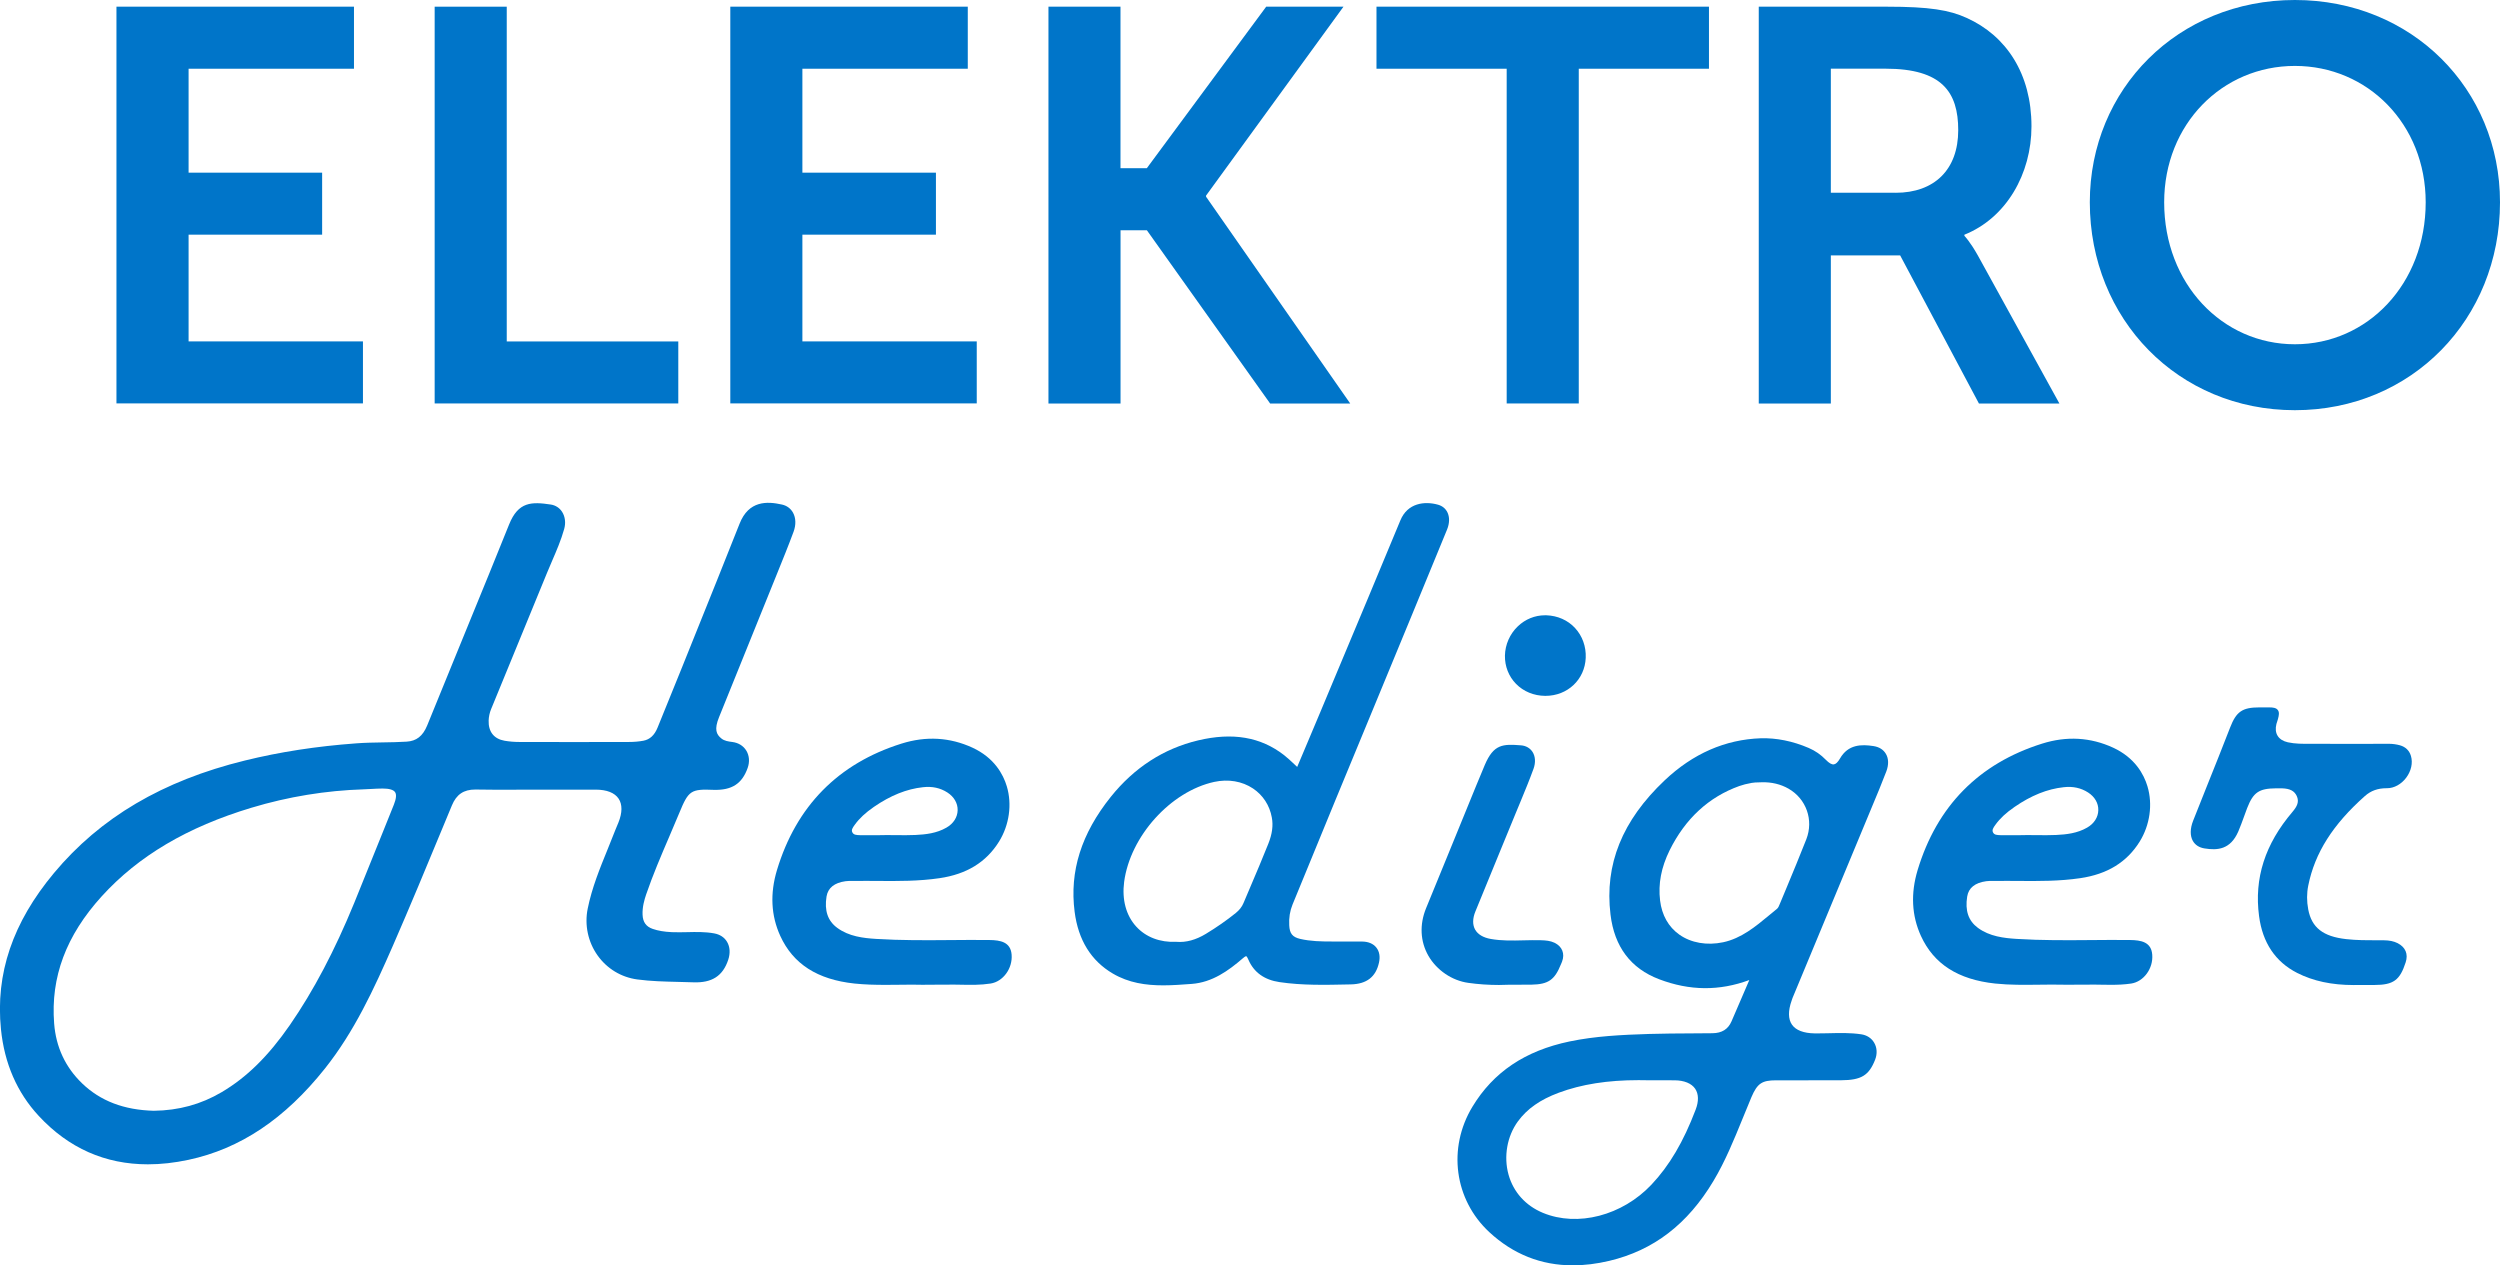 <?xml version="1.0" encoding="utf-8"?>
<!-- Generator: Adobe Illustrator 26.0.1, SVG Export Plug-In . SVG Version: 6.00 Build 0)  -->
<svg version="1.1" id="Ebene_1" xmlns="http://www.w3.org/2000/svg" xmlns:xlink="http://www.w3.org/1999/xlink" x="0px" y="0px"
	 viewBox="0 0 471 238.39" style="enable-background:new 0 0 471 238.39;" xml:space="preserve">
<style type="text/css">
	.st0{fill:#0075C9;}
</style>
<g>
	<g>
		<path class="st0" d="M291.09,131.1c0.03,0,0.05,0,0.08,0c4.16,0,7.41-3.07,7.58-7.16c0.09-2.13-0.63-4.13-2.02-5.63
			c-1.36-1.47-3.28-2.32-5.4-2.39c-0.09,0-0.17,0-0.26,0c-1.89,0-3.7,0.73-5.11,2.08c-1.51,1.44-2.39,3.45-2.43,5.52
			c-0.03,2.02,0.71,3.91,2.09,5.32C287.03,130.28,288.98,131.08,291.09,131.1z"/>
		<path class="st0" d="M137.97,139.79c-0.76-0.1-1.48-0.19-2.06-0.66c-0.96-0.77-1.38-1.71-0.44-4.02l4.14-10.24
			c2.02-5,4.05-9.99,6.06-14.99l0.74-1.83c1.04-2.57,2.12-5.22,3.1-7.87c0.48-1.3,0.44-2.6-0.1-3.58c-0.43-0.79-1.17-1.34-2.08-1.54
			c-2.81-0.63-6.27-0.78-8,3.62c-2.79,7.06-5.63,14.11-8.47,21.16l-2.33,5.8c-1.54,3.82-3.08,7.64-4.65,11.46
			c-0.58,1.42-1.45,2.22-2.65,2.45c-0.83,0.16-1.77,0.24-2.77,0.24c-6.87,0.02-13.73,0.02-20.61,0c-0.96,0-1.89-0.08-2.78-0.23
			c-2.01-0.35-3.08-1.7-3.01-3.82c0.03-0.73,0.18-1.45,0.46-2.13c1.35-3.3,2.71-6.6,4.06-9.89c2.16-5.25,4.32-10.51,6.47-15.77
			c0.31-0.77,0.64-1.53,0.97-2.29c0.83-1.92,1.69-3.92,2.27-5.99c0.33-1.17,0.18-2.35-0.4-3.25c-0.48-0.74-1.23-1.22-2.1-1.36
			c-3.62-0.54-6.14-0.58-7.88,3.76c-2.48,6.18-5,12.34-7.53,18.51l-3.08,7.54c-1.6,3.94-3.21,7.88-4.82,11.81
			c-0.82,2-2.02,2.94-3.88,3.05c-1.49,0.09-3,0.12-4.47,0.14c-1.65,0.03-3.35,0.05-5.03,0.18c-7.5,0.55-14.36,1.61-20.99,3.24
			c-15.46,3.8-27.22,10.73-35.95,21.2c-7.78,9.33-11.04,18.95-9.98,29.43c0.65,6.44,3.04,11.93,7.11,16.31
			c5.63,6.08,12.53,9.13,20.57,9.13c2.45,0,5-0.28,7.66-0.85c9.73-2.08,18.14-7.7,25.69-17.19c5.52-6.94,9.21-14.92,12.82-23.17
			c3.22-7.38,6.35-14.93,9.38-22.25l1.73-4.17c0.85-2.05,2.21-2.98,4.39-2.98c0.05,0,0.1,0,0.16,0c2.64,0.06,5.33,0.04,7.93,0.03
			c1.1-0.01,2.2-0.01,3.3-0.01l3.78,0c2.53,0,5.05-0.01,7.57,0c2.05,0.01,3.53,0.59,4.27,1.69c0.73,1.09,0.72,2.65-0.03,4.51
			c-0.09,0.22-0.18,0.43-0.27,0.65c-0.12,0.27-0.23,0.53-0.33,0.8c-0.46,1.2-0.95,2.39-1.43,3.58c-1.46,3.58-2.97,7.28-3.76,11.2
			c-0.62,3.06,0.06,6.27,1.86,8.8c1.79,2.51,4.45,4.12,7.49,4.53c2.54,0.34,5.14,0.4,7.65,0.46c0.97,0.02,1.94,0.04,2.91,0.08
			c3.48,0.13,5.55-1.17,6.57-4.25c0.41-1.24,0.33-2.44-0.22-3.37c-0.5-0.85-1.34-1.4-2.43-1.6c-1.69-0.31-3.41-0.27-5.07-0.23
			c-0.96,0.02-1.95,0.04-2.91,0c-1.44-0.07-2.58-0.26-3.59-0.61c-1.26-0.43-1.87-1.29-1.92-2.68c-0.06-1.45,0.33-2.79,0.67-3.8
			c1.27-3.7,2.83-7.35,4.35-10.89c0.64-1.51,1.29-3.01,1.92-4.53c1.72-4.18,2.16-4.48,6.48-4.3c3.41,0.09,5.33-1.16,6.38-4.13
			c0.41-1.15,0.31-2.34-0.26-3.27C140.04,140.51,139.13,139.94,137.97,139.79z M74.2,151.61l-2.3,5.72
			c-1.71,4.25-3.42,8.51-5.15,12.75c-3.7,9.03-7.67,16.57-12.14,23.04c-4.05,5.85-8.14,9.87-12.86,12.65
			c-3.9,2.3-8.08,3.44-12.77,3.5c-5.64-0.15-10.06-1.84-13.52-5.17c-3.15-3.04-4.92-6.84-5.26-11.28
			c-0.68-8.73,2.25-16.56,8.95-23.94c6.9-7.6,16.14-13.07,28.25-16.71c6.9-2.08,14.02-3.24,21.13-3.46
			c0.48-0.02,0.95-0.04,1.43-0.07c0.71-0.04,1.42-0.08,2.13-0.08c1.21,0,2.03,0.22,2.34,0.68C74.73,149.68,74.65,150.48,74.2,151.61
			z"/>
		<path class="st0" d="M352.96,140.56c-2.25-0.35-4.77-0.34-6.31,2.35c-0.39,0.68-0.78,1.05-1.15,1.1c-0.42,0.05-0.9-0.24-1.51-0.86
			c-0.94-0.97-1.99-1.7-3.22-2.23c-3.05-1.31-6.11-1.91-9.03-1.83c-6.7,0.23-12.79,2.89-18.12,7.93
			c-8.01,7.58-11.34,15.85-10.2,25.29c0.73,6.06,3.81,10.15,9.16,12.18c5.76,2.19,11.33,2.24,16.99,0.15l-0.89,2.07
			c-0.84,1.96-1.65,3.85-2.47,5.73c-0.64,1.47-1.81,2.2-3.57,2.22c-1.32,0.02-2.64,0.02-3.96,0.03c-2.63,0.01-5.35,0.03-8.03,0.11
			c-5.11,0.16-10.09,0.4-14.94,1.41c-8.37,1.75-14.36,5.77-18.31,12.31c-4.71,7.8-3.4,17.51,3.19,23.62
			c4.49,4.16,9.76,6.25,15.73,6.25c2.19,0,4.48-0.28,6.85-0.84c8.35-1.98,14.77-6.9,19.64-15.05c2.23-3.73,3.87-7.77,5.46-11.67
			c0.56-1.38,1.12-2.76,1.7-4.13c1.11-2.58,1.97-3.17,4.64-3.17c1.65,0,3.3,0,4.95,0c2.44,0.01,4.87,0.01,7.31-0.01
			c3.8-0.02,5.24-0.9,6.41-3.89c0.42-1.09,0.36-2.25-0.18-3.17c-0.51-0.88-1.39-1.45-2.46-1.6c-2.01-0.3-4.05-0.25-6.03-0.2
			c-0.91,0.02-1.83,0.04-2.74,0.03c-2.06-0.03-3.53-0.59-4.26-1.64c-0.73-1.04-0.75-2.62-0.06-4.55l0.06-0.18
			c0.03-0.1,0.06-0.19,0.1-0.29l15-36.1c0.9-2.16,1.84-4.39,2.68-6.61c0.46-1.23,0.44-2.4-0.08-3.28
			C354.84,141.23,354.03,140.72,352.96,140.56z M319.46,209.06c-2.3,6.05-4.94,10.54-8.33,14.13c-5.5,5.83-13.91,8.02-20.45,5.31
			c-3.25-1.35-5.55-3.9-6.47-7.19c-0.95-3.41-0.28-7.25,1.77-10.05c1.74-2.37,4.18-4.08,7.69-5.39c4.28-1.59,9.2-2.37,15.03-2.37
			c0.56,0,1.13,0.01,1.71,0.02l1.51,0c1.19,0,2.39-0.01,3.58,0.01c1.8,0.01,3.18,0.58,3.87,1.59
			C320.03,206.1,320.07,207.47,319.46,209.06z M340.31,158.12c-1.2,3.07-2.49,6.16-3.73,9.15l-1.25,3
			c-0.14,0.36-0.31,0.77-0.54,0.95c-0.49,0.39-0.97,0.79-1.46,1.2c-2.59,2.15-5.26,4.37-8.68,5.1c-3.05,0.65-6.06,0.13-8.28-1.45
			c-2.03-1.44-3.28-3.66-3.61-6.41c-0.38-3.14,0.21-6.24,1.8-9.47c2.96-5.97,7.38-10.04,13.12-12.1c0.67-0.24,1.43-0.43,2.33-0.59
			c0.43-0.08,0.86-0.09,1.33-0.1c0.19,0,0.38-0.01,0.57-0.02c1.84-0.05,3.54,0.35,5.04,1.2C340.31,150.5,341.72,154.5,340.31,158.12
			z"/>
		<path class="st0" d="M246.54,163.05c1.66-4.04,3.31-8.09,4.98-12.13c2.38-5.77,4.76-11.53,7.15-17.29
			c2.48-5.99,4.95-11.98,7.42-17.97c2.19-5.3,4.37-10.6,6.54-15.9c0.48-1.19,0.5-2.34,0.06-3.24c-0.35-0.71-0.95-1.2-1.75-1.43
			c-2.55-0.72-5.76-0.33-7.11,2.95c-4.04,9.75-8.11,19.48-12.19,29.2l-2.81,6.72c-1.02,2.45-2.06,4.9-3.1,7.36l-1.34,3.17
			c-0.17-0.16-0.34-0.32-0.51-0.48c-0.66-0.62-1.29-1.22-1.97-1.75c-4.39-3.41-9.68-4.32-16.19-2.77
			c-6.5,1.55-12.03,5.13-16.44,10.63c-5.57,6.95-7.8,14.04-6.82,21.66c0.68,5.33,3.11,9.24,7.2,11.64c3.01,1.77,6.23,2.22,9.5,2.22
			c1.78,0,3.57-0.14,5.35-0.27c3.89-0.29,6.93-2.49,9.63-4.82c0.5-0.43,0.64-0.41,0.65-0.4c0.03,0.01,0.16,0.08,0.41,0.66
			c1.03,2.38,3,3.8,5.86,4.22c4.31,0.64,8.71,0.53,12.95,0.44l0.51-0.01c2.96-0.07,4.69-1.41,5.28-4.1c0.25-1.13,0.08-2.11-0.5-2.84
			c-0.57-0.72-1.48-1.11-2.62-1.13c-1.31-0.02-2.62-0.01-3.93-0.01l-1.81,0c-2.04,0-4.04-0.04-5.99-0.49
			c-1.45-0.34-1.99-1.01-2.06-2.57c-0.08-1.41,0.13-2.69,0.62-3.9L246.54,163.05z M238.94,158.99c-1.08,2.72-2.25,5.47-3.38,8.12
			l-1.29,3.04c-0.3,0.71-0.76,1.3-1.45,1.86c-1.7,1.37-3.59,2.69-5.62,3.92c-1.89,1.15-3.76,1.66-5.54,1.51l-0.03,0h-0.03
			c-3.06,0.14-5.73-0.89-7.54-2.88c-1.91-2.09-2.71-5.08-2.27-8.42c1.14-8.59,8.76-17.04,16.97-18.83c2.64-0.57,5.24-0.14,7.31,1.24
			c1.87,1.25,3.13,3.18,3.54,5.45C239.9,155.52,239.68,157.15,238.94,158.99z"/>
		<path class="st0" d="M401.31,177.1c-2.46-0.03-4.96-0.01-7.38,0.01c-4.58,0.04-9.33,0.07-13.98-0.22
			c-2.38-0.15-5.1-0.45-7.31-2.08c-1.79-1.32-2.45-3.25-2.02-5.91c0.26-1.62,1.47-2.59,3.58-2.88c0.4-0.06,0.81-0.05,1.25-0.05
			c0.17,0,0.35,0,0.52,0c1.45-0.02,2.89-0.01,4.33,0c3.8,0.03,7.73,0.05,11.6-0.52c5.13-0.75,8.8-3.01,11.22-6.9
			c1.93-3.12,2.48-7.01,1.46-10.41c-0.68-2.27-2.36-5.38-6.47-7.28c-4.25-1.96-8.75-2.22-13.38-0.76
			c-11.93,3.75-19.81,11.77-23.45,23.82c-1.33,4.42-1.12,8.59,0.62,12.4c2.42,5.3,6.99,8.23,13.99,8.98
			c2.75,0.29,5.54,0.25,8.25,0.22c1.58-0.02,3.21-0.04,4.81,0l1.25,0c0.97,0.01,1.96,0.01,2.94-0.01c0.93-0.02,1.85-0.01,2.78,0.01
			c0.6,0.01,1.21,0.02,1.82,0.02c1.25,0,2.52-0.05,3.78-0.24c2.36-0.36,4.18-2.85,3.96-5.45
			C405.3,177.47,403.37,177.12,401.31,177.1z M375.95,155.37c0.86-1.19,2-2.25,3.6-3.35c3.15-2.17,6.18-3.38,9.25-3.71
			c1.76-0.2,3.26,0.14,4.59,0.99c1.26,0.81,1.97,2.03,1.93,3.35c-0.03,1.33-0.8,2.53-2.12,3.28c-1.84,1.06-3.89,1.29-5.83,1.38
			c-1.19,0.06-2.41,0.04-3.59,0.03c-0.53-0.01-1.06-0.01-1.6-0.01h-0.41l-1.33,0.02c-1.16,0-2.32,0-3.48,0
			c-0.81-0.02-1.23-0.07-1.47-0.51C375.26,156.38,375.5,155.98,375.95,155.37z"/>
		<path class="st0" d="M451.71,177.69c-0.72-0.36-1.54-0.53-2.58-0.54l-1.21,0c-1.94,0-3.95,0-5.91-0.22
			c-4.35-0.49-6.49-2.16-7.14-5.6c-0.29-1.54-0.29-3.05,0.01-4.51c1.24-6.14,4.63-11.49,10.67-16.85c1.13-1,2.43-1.47,4.09-1.47
			c0.02,0,0.05,0,0.08,0c1.33,0,2.67-0.74,3.6-1.97c0.95-1.27,1.29-2.8,0.9-4.11c-0.3-1.02-1.02-1.71-2.08-2.01
			c-0.7-0.19-1.39-0.28-2.12-0.28c-0.02,0-0.03,0-0.05,0c-4.61,0.02-9.21,0.03-13.82,0l-0.93,0c-1.39,0.01-2.81,0.02-4.18-0.28
			c-0.9-0.2-1.57-0.62-1.94-1.23c-0.37-0.6-0.44-1.37-0.22-2.24c0.04-0.14,0.08-0.27,0.13-0.41c0.05-0.15,0.1-0.3,0.14-0.45
			c0.22-0.78,0.3-1.34-0.01-1.75c-0.3-0.41-0.87-0.5-1.63-0.5c-0.41,0-0.81,0-1.22,0h-0.61c-3.23,0-4.37,0.79-5.54,3.83
			c-0.71,1.82-1.42,3.64-2.14,5.45c-0.69,1.75-1.39,3.49-2.09,5.23c-0.92,2.29-1.83,4.57-2.73,6.86c-0.58,1.48-0.59,2.83-0.04,3.8
			c0.44,0.76,1.19,1.24,2.18,1.4c2.42,0.39,4.88,0.26,6.38-3.2c0.39-0.9,0.72-1.83,1.05-2.73c0.2-0.55,0.4-1.11,0.61-1.66
			c1.16-2.97,2.22-3.7,5.42-3.73c0.38,0,0.77-0.01,1.15,0c1.5,0.05,2.33,0.48,2.78,1.45c0.5,1.1,0.06,1.96-0.81,2.99
			c-5.18,6.08-7.24,12.51-6.29,19.65c0.66,5,3.07,8.59,7.16,10.68c3.03,1.54,6.52,2.29,10.66,2.29c0.33,0,0.65-0.01,0.99-0.01h2.92
			c3.59-0.01,4.8-0.89,5.89-4.27C453.74,179.73,453.19,178.45,451.71,177.69z"/>
		<path class="st0" d="M282.4,185.57c0.7,0,1.39-0.02,2.06-0.05l1.49,0c0.94,0.01,1.76,0.01,2.58-0.01
			c3.18-0.06,4.37-0.89,5.56-3.86c0.03-0.07,0.06-0.14,0.09-0.21c0.04-0.09,0.08-0.18,0.11-0.27c0.57-1.49,0.03-2.85-1.41-3.55
			c-0.82-0.39-1.65-0.45-2.58-0.48c-1.1-0.03-2.21-0.01-3.29,0.02c-2.02,0.05-4.12,0.1-6.14-0.26c-1.43-0.25-2.45-0.86-2.96-1.77
			c-0.5-0.9-0.49-2.08,0.05-3.4c1.57-3.87,3.16-7.73,4.75-11.59c0.97-2.36,1.94-4.72,2.91-7.08c0.28-0.68,0.56-1.37,0.85-2.05
			c0.83-2.01,1.69-4.09,2.45-6.18c0.42-1.17,0.35-2.32-0.19-3.17c-0.47-0.72-1.24-1.17-2.18-1.24c-3.42-0.27-5.14-0.23-6.81,3.69
			c-1.11,2.62-2.18,5.27-3.26,7.91l-3.84,9.4c-1.32,3.22-2.64,6.45-3.96,9.67c-1.27,3.1-1.11,6.29,0.43,8.98
			c1.57,2.72,4.45,4.68,7.52,5.1C278.5,185.44,280.49,185.57,282.4,185.57z"/>
		<path class="st0" d="M186.41,177.1c-2.46-0.03-4.96-0.01-7.38,0.01c-4.58,0.04-9.33,0.07-13.98-0.22
			c-2.38-0.15-5.1-0.45-7.31-2.08c-1.79-1.31-2.45-3.25-2.02-5.91c0.27-1.62,1.47-2.59,3.58-2.88c0.4-0.06,0.81-0.05,1.25-0.05
			c0.18,0,0.35,0,0.52,0c1.44-0.02,2.89-0.01,4.33,0c3.8,0.03,7.73,0.05,11.6-0.52c5.13-0.75,8.8-3.01,11.22-6.9
			c1.93-3.12,2.48-7.01,1.46-10.41c-0.68-2.27-2.36-5.38-6.47-7.28c-4.25-1.96-8.75-2.22-13.38-0.76
			c-11.93,3.75-19.81,11.77-23.45,23.82c-1.33,4.42-1.12,8.59,0.62,12.4c2.42,5.3,6.99,8.23,13.99,8.98
			c1.92,0.2,3.89,0.25,5.85,0.25c0.87,0,1.74-0.01,2.59-0.02c1.59-0.02,3.23-0.04,4.82,0.01l0-0.02l1.05,0
			c0.98,0.01,1.96,0.01,2.94-0.01c0.93-0.02,1.85-0.01,2.78,0.01c1.83,0.04,3.72,0.07,5.6-0.22c2.36-0.36,4.18-2.85,3.97-5.45
			C190.4,177.47,188.47,177.12,186.41,177.1z M161.05,155.37c0.86-1.19,2-2.25,3.59-3.35c3.16-2.17,6.18-3.38,9.25-3.71
			c1.76-0.2,3.26,0.14,4.59,0.99c1.26,0.81,1.97,2.03,1.94,3.35c-0.03,1.33-0.8,2.53-2.12,3.28c-1.84,1.06-3.89,1.29-5.83,1.38
			c-1.19,0.06-2.41,0.04-3.59,0.03c-0.53-0.01-1.06-0.01-1.6-0.01h-0.41l-1.33,0.02c-1.15,0-2.31,0-3.48,0
			c-0.79-0.02-1.23-0.07-1.47-0.52C160.35,156.38,160.6,155.98,161.05,155.37z"/>
	</g>
	<g>
		<path class="st0" d="M21.94,1.26h44.75v11.69H35.53v19.58h25.16v11.68H35.53v20.11h32.85v11.68H21.94V1.26z"/>
		<path class="st0" d="M81.89,1.26h13.58v63.07h32.32v11.68H81.89V1.26z"/>
		<path class="st0" d="M137.58,1.26h44.75v11.69h-31.16v19.58h25.16v11.68h-25.16v20.11h32.85v11.68h-46.43V1.26z"/>
		<path class="st0" d="M197.52,1.26h13.58v30.43h4.96l22.49-30.43h14.56l-25.89,35.59v0.21l27.16,38.96h-15.09l-23.22-32.64h-4.96
			v32.64h-13.58V1.26z"/>
		<path class="st0" d="M283.86,12.95h-24.53V1.26h62.64v11.69h-24.53v63.06h-13.58V12.95z"/>
		<path class="st0" d="M331.34,1.26h24.11c8.11,0,11.8,0.63,15.06,2.11c7.48,3.37,12.22,10.53,12.22,20.43
			c0,8.95-4.74,17.26-12.64,20.42v0.21c0,0,1.05,1.05,2.53,3.69l15.37,27.9h-15.16l-14.84-27.9h-13.06v27.9h-13.58V1.26z
			 M357.14,36.32c7.26,0,11.79-4.32,11.79-11.8c0-7.16-3.05-11.58-13.68-11.58h-10.32v23.37H357.14z"/>
		<path class="st0" d="M432.36,0C454.37,0,471,16.74,471,38.11c0,22.01-16.64,39.17-38.64,39.17c-22,0-38.64-17.16-38.64-39.17
			C393.72,16.74,410.36,0,432.36,0z M432.36,64.86c13.69,0,24.64-11.38,24.64-26.75c0-14.74-10.95-25.69-24.64-25.69
			c-13.68,0-24.63,10.95-24.63,25.69C407.73,53.48,418.68,64.86,432.36,64.86z"/>
	</g>
</g>
</svg>
